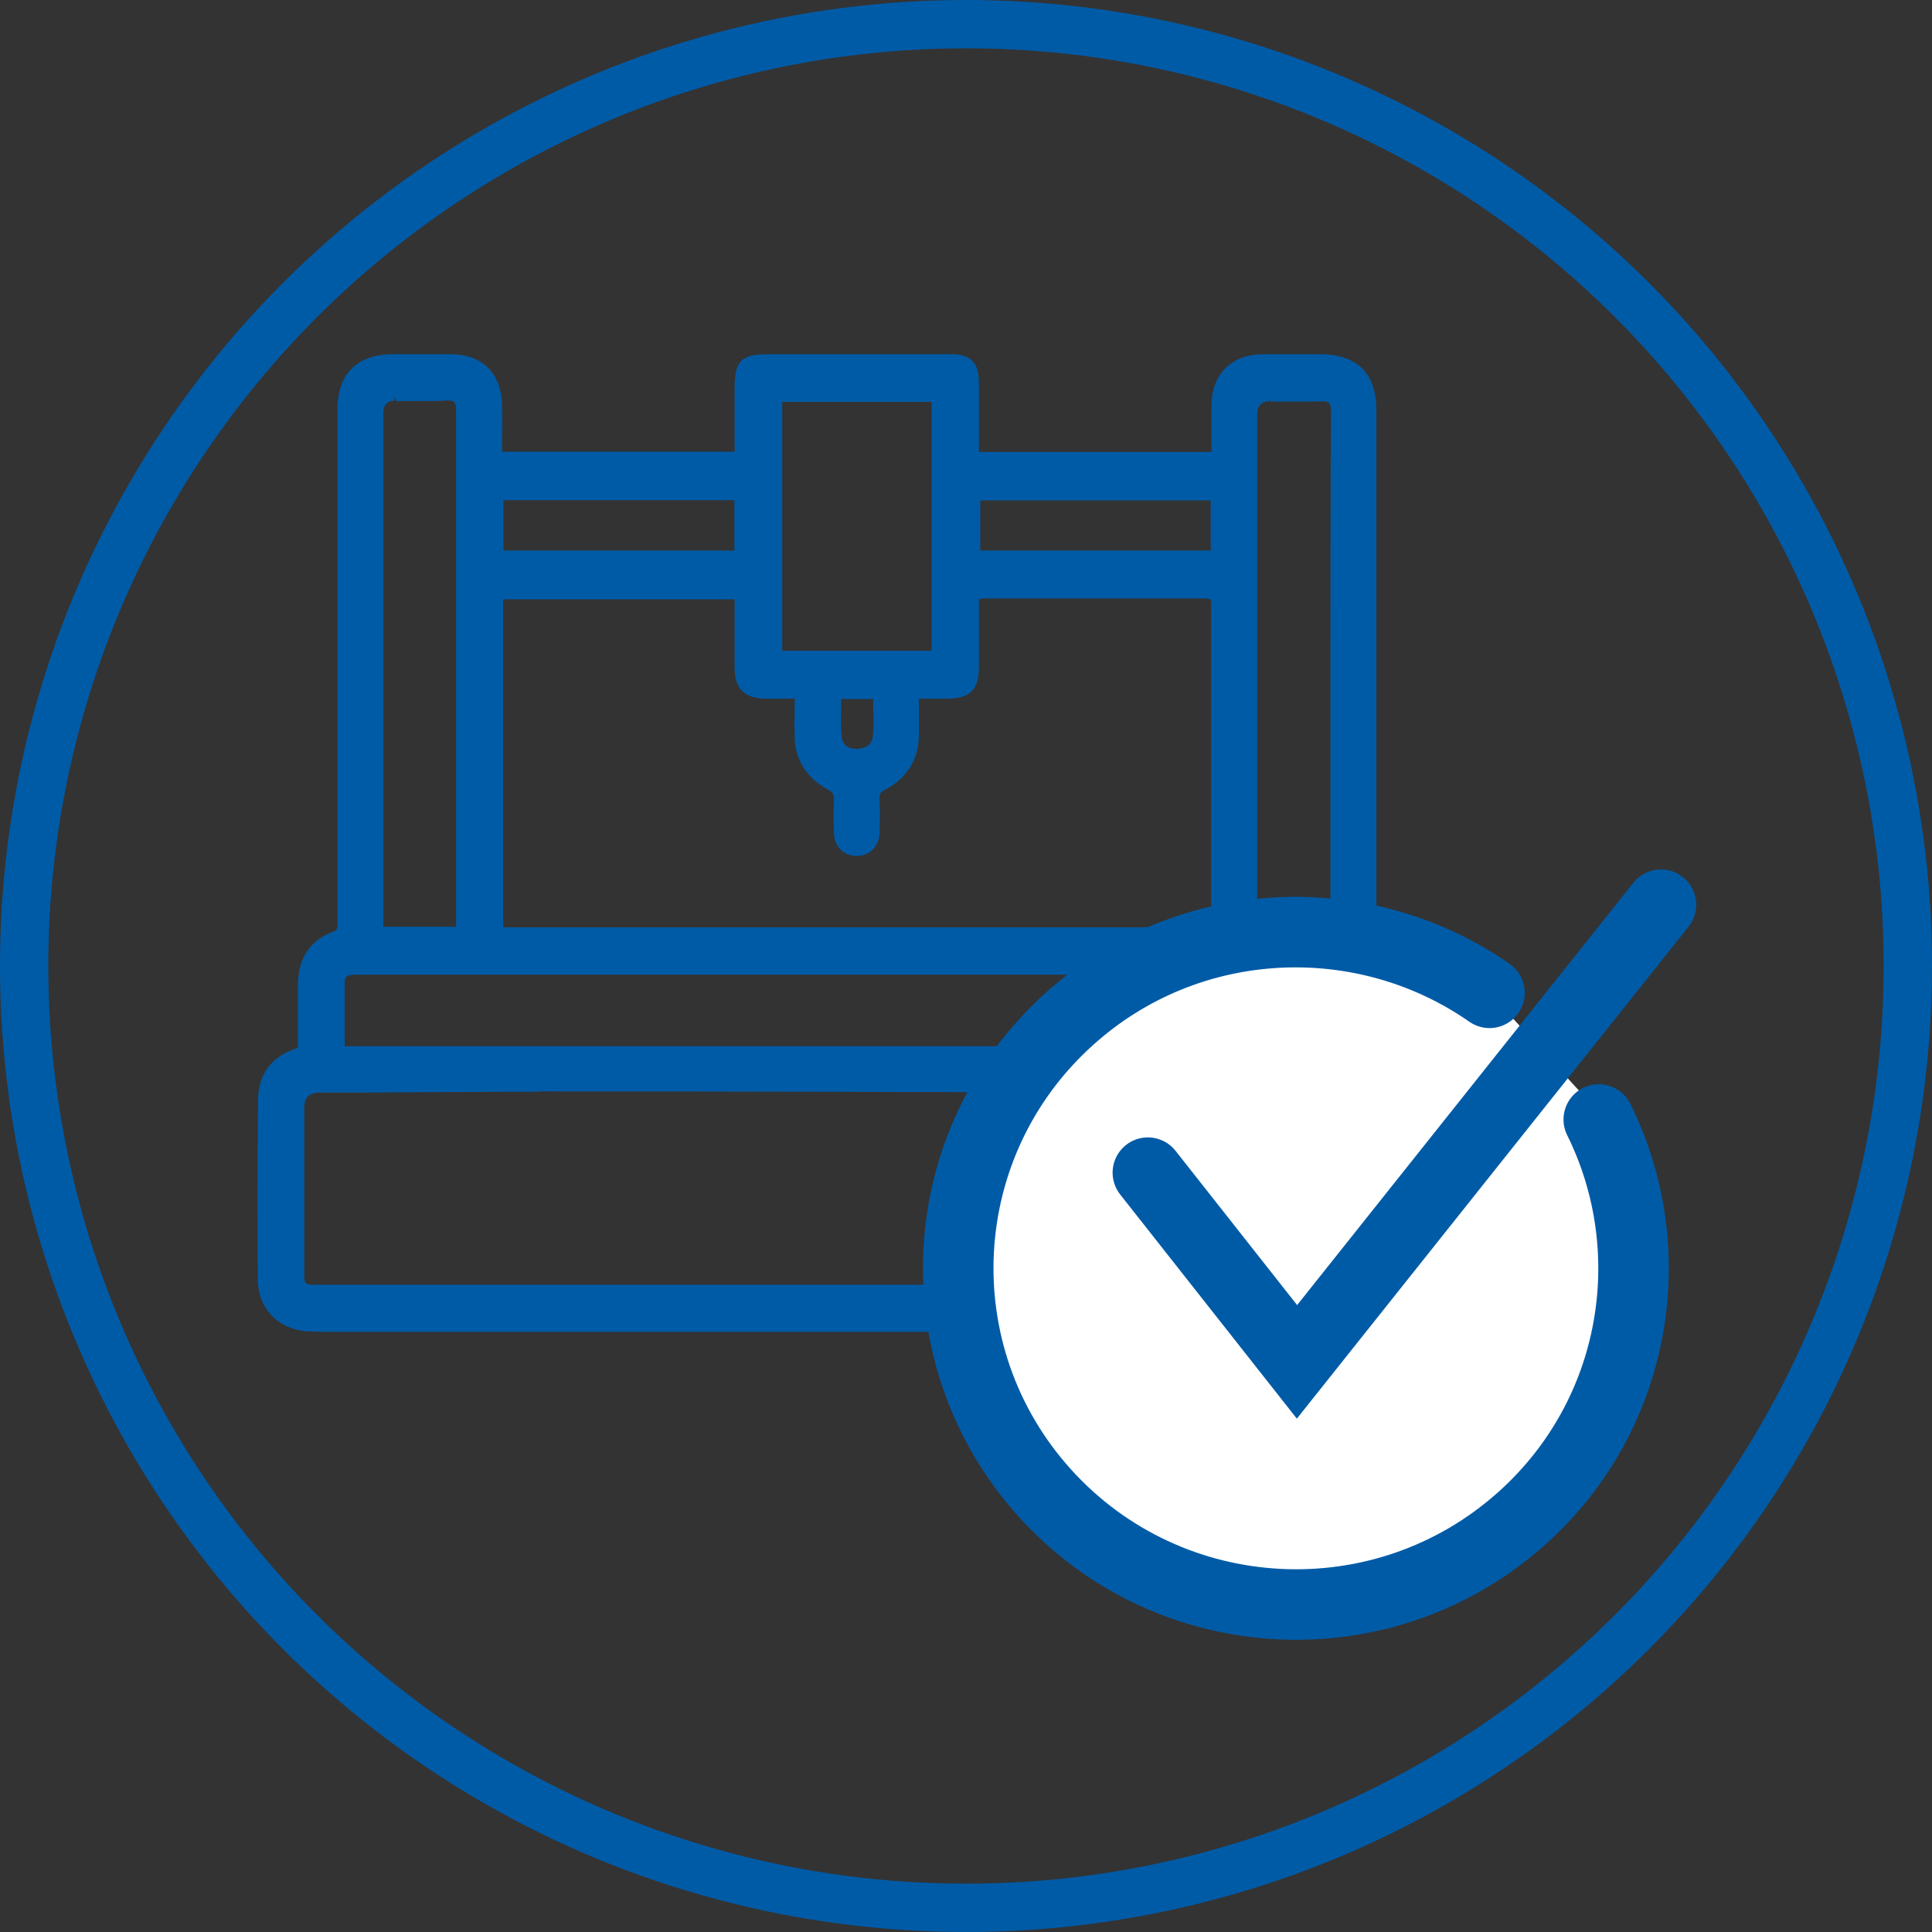<svg width="60" height="60" viewBox="0 0 60 60" fill="none" xmlns="http://www.w3.org/2000/svg">
<rect x="0" y="0" width="60" height="60" fill="#333333" stroke="none"/>
<circle cx="30" cy="30" r="29.25" stroke="#005BA7" stroke-width="1.5"/>
<path d="M9.595 41.353C8.641 41.293 8.014 40.651 8.006 39.728C7.997 37.88 7.997 36.025 8.014 34.177C8.014 33.348 8.452 32.783 9.251 32.544V31.996C9.251 31.535 9.251 31.081 9.251 30.619C9.251 29.773 9.612 29.208 10.351 28.934C10.471 28.892 10.48 28.832 10.48 28.661C10.48 26.163 10.48 23.658 10.48 21.16C10.48 18.347 10.48 15.541 10.48 12.728C10.48 11.599 11.089 11 12.232 11H14.002C14.964 11 15.556 11.582 15.591 12.539C15.599 12.907 15.599 13.275 15.591 13.643V14.028H22.815V12.026C22.815 11.214 23.03 11 23.846 11H29.515C29.842 11 30.057 11.068 30.194 11.205C30.34 11.351 30.4 11.565 30.4 11.907C30.4 12.437 30.4 14.036 30.4 14.036H37.625V13.643C37.625 13.284 37.625 12.933 37.625 12.582C37.633 11.607 38.26 11 39.24 11H40.975C42.152 11 42.745 11.59 42.745 12.745C42.745 14.053 42.745 15.362 42.745 16.67V22.306C42.745 24.41 42.745 26.523 42.745 28.627C42.745 28.823 42.787 28.892 42.959 28.96C43.595 29.217 43.921 29.721 43.921 30.457C43.921 31.107 43.938 31.748 43.973 32.398C43.973 32.45 44.042 32.552 44.084 32.561C44.832 32.834 45.201 33.39 45.193 34.271V38.787C45.193 39.112 45.193 39.437 45.175 39.753C45.115 40.72 44.591 41.25 43.612 41.336L43.243 41.361H9.973L9.595 41.344V41.353ZM16.725 33.904C14.964 33.904 13.194 33.921 11.433 33.929H9.904C9.601 33.941 9.449 34.097 9.449 34.4C9.449 36.102 9.449 37.812 9.449 39.514C9.449 39.89 9.449 39.899 9.827 39.899H26.466H26.586H43.346C43.621 39.899 43.761 39.759 43.767 39.48V34.365C43.767 34.092 43.626 33.952 43.346 33.946C42.229 33.938 41.104 33.929 39.987 33.929H34.395C28.579 33.912 22.755 33.895 16.939 33.895H16.716L16.725 33.904ZM42.538 32.492V30.748C42.538 30.534 42.538 30.371 42.487 30.32C42.435 30.269 42.263 30.269 42.04 30.269H11.115C10.797 30.269 10.703 30.303 10.703 30.517C10.703 31.004 10.703 31.5 10.703 32.005V32.492H42.547H42.538ZM41.319 28.798C41.319 28.798 41.319 22.674 41.319 20.776C41.319 18.107 41.319 15.439 41.336 12.779C41.336 12.642 41.319 12.556 41.276 12.514C41.241 12.48 41.172 12.463 41.069 12.463C40.829 12.471 40.631 12.471 40.425 12.471H39.463L39.429 12.343V12.463C39.171 12.463 39.042 12.602 39.042 12.882C39.042 18.056 39.042 23.239 39.042 28.413C39.042 28.515 39.051 28.627 39.059 28.738V28.798H41.327H41.319ZM14.165 28.789C14.165 28.789 14.165 28.721 14.165 28.686V20.938C14.165 18.218 14.165 15.507 14.165 12.796C14.165 12.668 14.165 12.539 14.105 12.488C14.07 12.454 14.01 12.437 13.924 12.437C13.658 12.454 13.443 12.454 13.229 12.454H12.309L12.249 12.326V12.445C12.02 12.445 11.906 12.576 11.906 12.839V28.507C11.906 28.592 11.906 28.678 11.906 28.764V28.781H14.148L14.165 28.789ZM37.608 28.789C37.608 28.738 37.616 28.695 37.616 28.652V25.753C37.616 23.427 37.616 21.101 37.616 18.783C37.616 18.672 37.599 18.629 37.582 18.62C37.556 18.595 37.504 18.586 37.41 18.586H30.649C30.581 18.586 30.503 18.586 30.426 18.603H30.4C30.4 18.603 30.4 20.203 30.4 20.698C30.4 21.075 30.332 21.314 30.177 21.468C30.022 21.622 29.782 21.699 29.395 21.699H28.536V21.956C28.536 22.212 28.536 22.452 28.536 22.691C28.571 23.521 28.21 24.145 27.48 24.53C27.342 24.598 27.308 24.658 27.316 24.812C27.334 25.163 27.325 25.514 27.316 25.864C27.308 26.275 27.007 26.583 26.612 26.583C26.2 26.583 25.908 26.292 25.899 25.873C25.89 25.531 25.882 25.197 25.899 24.855C25.899 24.684 25.882 24.607 25.71 24.521C25.057 24.162 24.705 23.615 24.679 22.922C24.671 22.614 24.671 22.306 24.679 22.007V21.622H24.714L24.696 21.579L24.662 21.699H23.769C23.107 21.682 22.824 21.391 22.815 20.741V18.612H15.625V28.798H37.616L37.608 28.789ZM26.122 21.998C26.122 22.298 26.105 22.589 26.14 22.879C26.174 23.196 26.415 23.256 26.612 23.256C26.844 23.247 27.084 23.17 27.11 22.845C27.136 22.563 27.128 22.272 27.119 21.981V21.708H26.122C26.122 21.81 26.122 21.904 26.122 21.998ZM28.931 20.211V12.48H24.293V20.211H28.931ZM22.807 17.098V15.533H15.634V17.098H22.807ZM37.599 17.098V15.541H30.443V17.098H37.599Z" fill="#005BA7"/>
<path d="M46.258 30.833C42.349 28.105 36.92 28.31 33.226 31.629C28.923 35.486 28.579 42.088 32.453 46.373C36.327 50.658 42.959 51.009 47.263 47.151C50.999 43.799 51.755 38.385 49.35 34.212" fill="white"/>
<path d="M46.258 30.833C42.349 28.105 36.92 28.31 33.226 31.629C28.923 35.486 28.579 42.088 32.453 46.373C36.327 50.658 42.959 51.009 47.263 47.151C50.836 43.953 51.678 38.855 49.651 34.767" stroke="#005BA7" stroke-width="2.19" stroke-linecap="round"/>
<path d="M35.648 36.418L40.279 42.294L51.583 28.096" stroke="#005BA7" stroke-width="2.19" stroke-linecap="round"/>
</svg>
